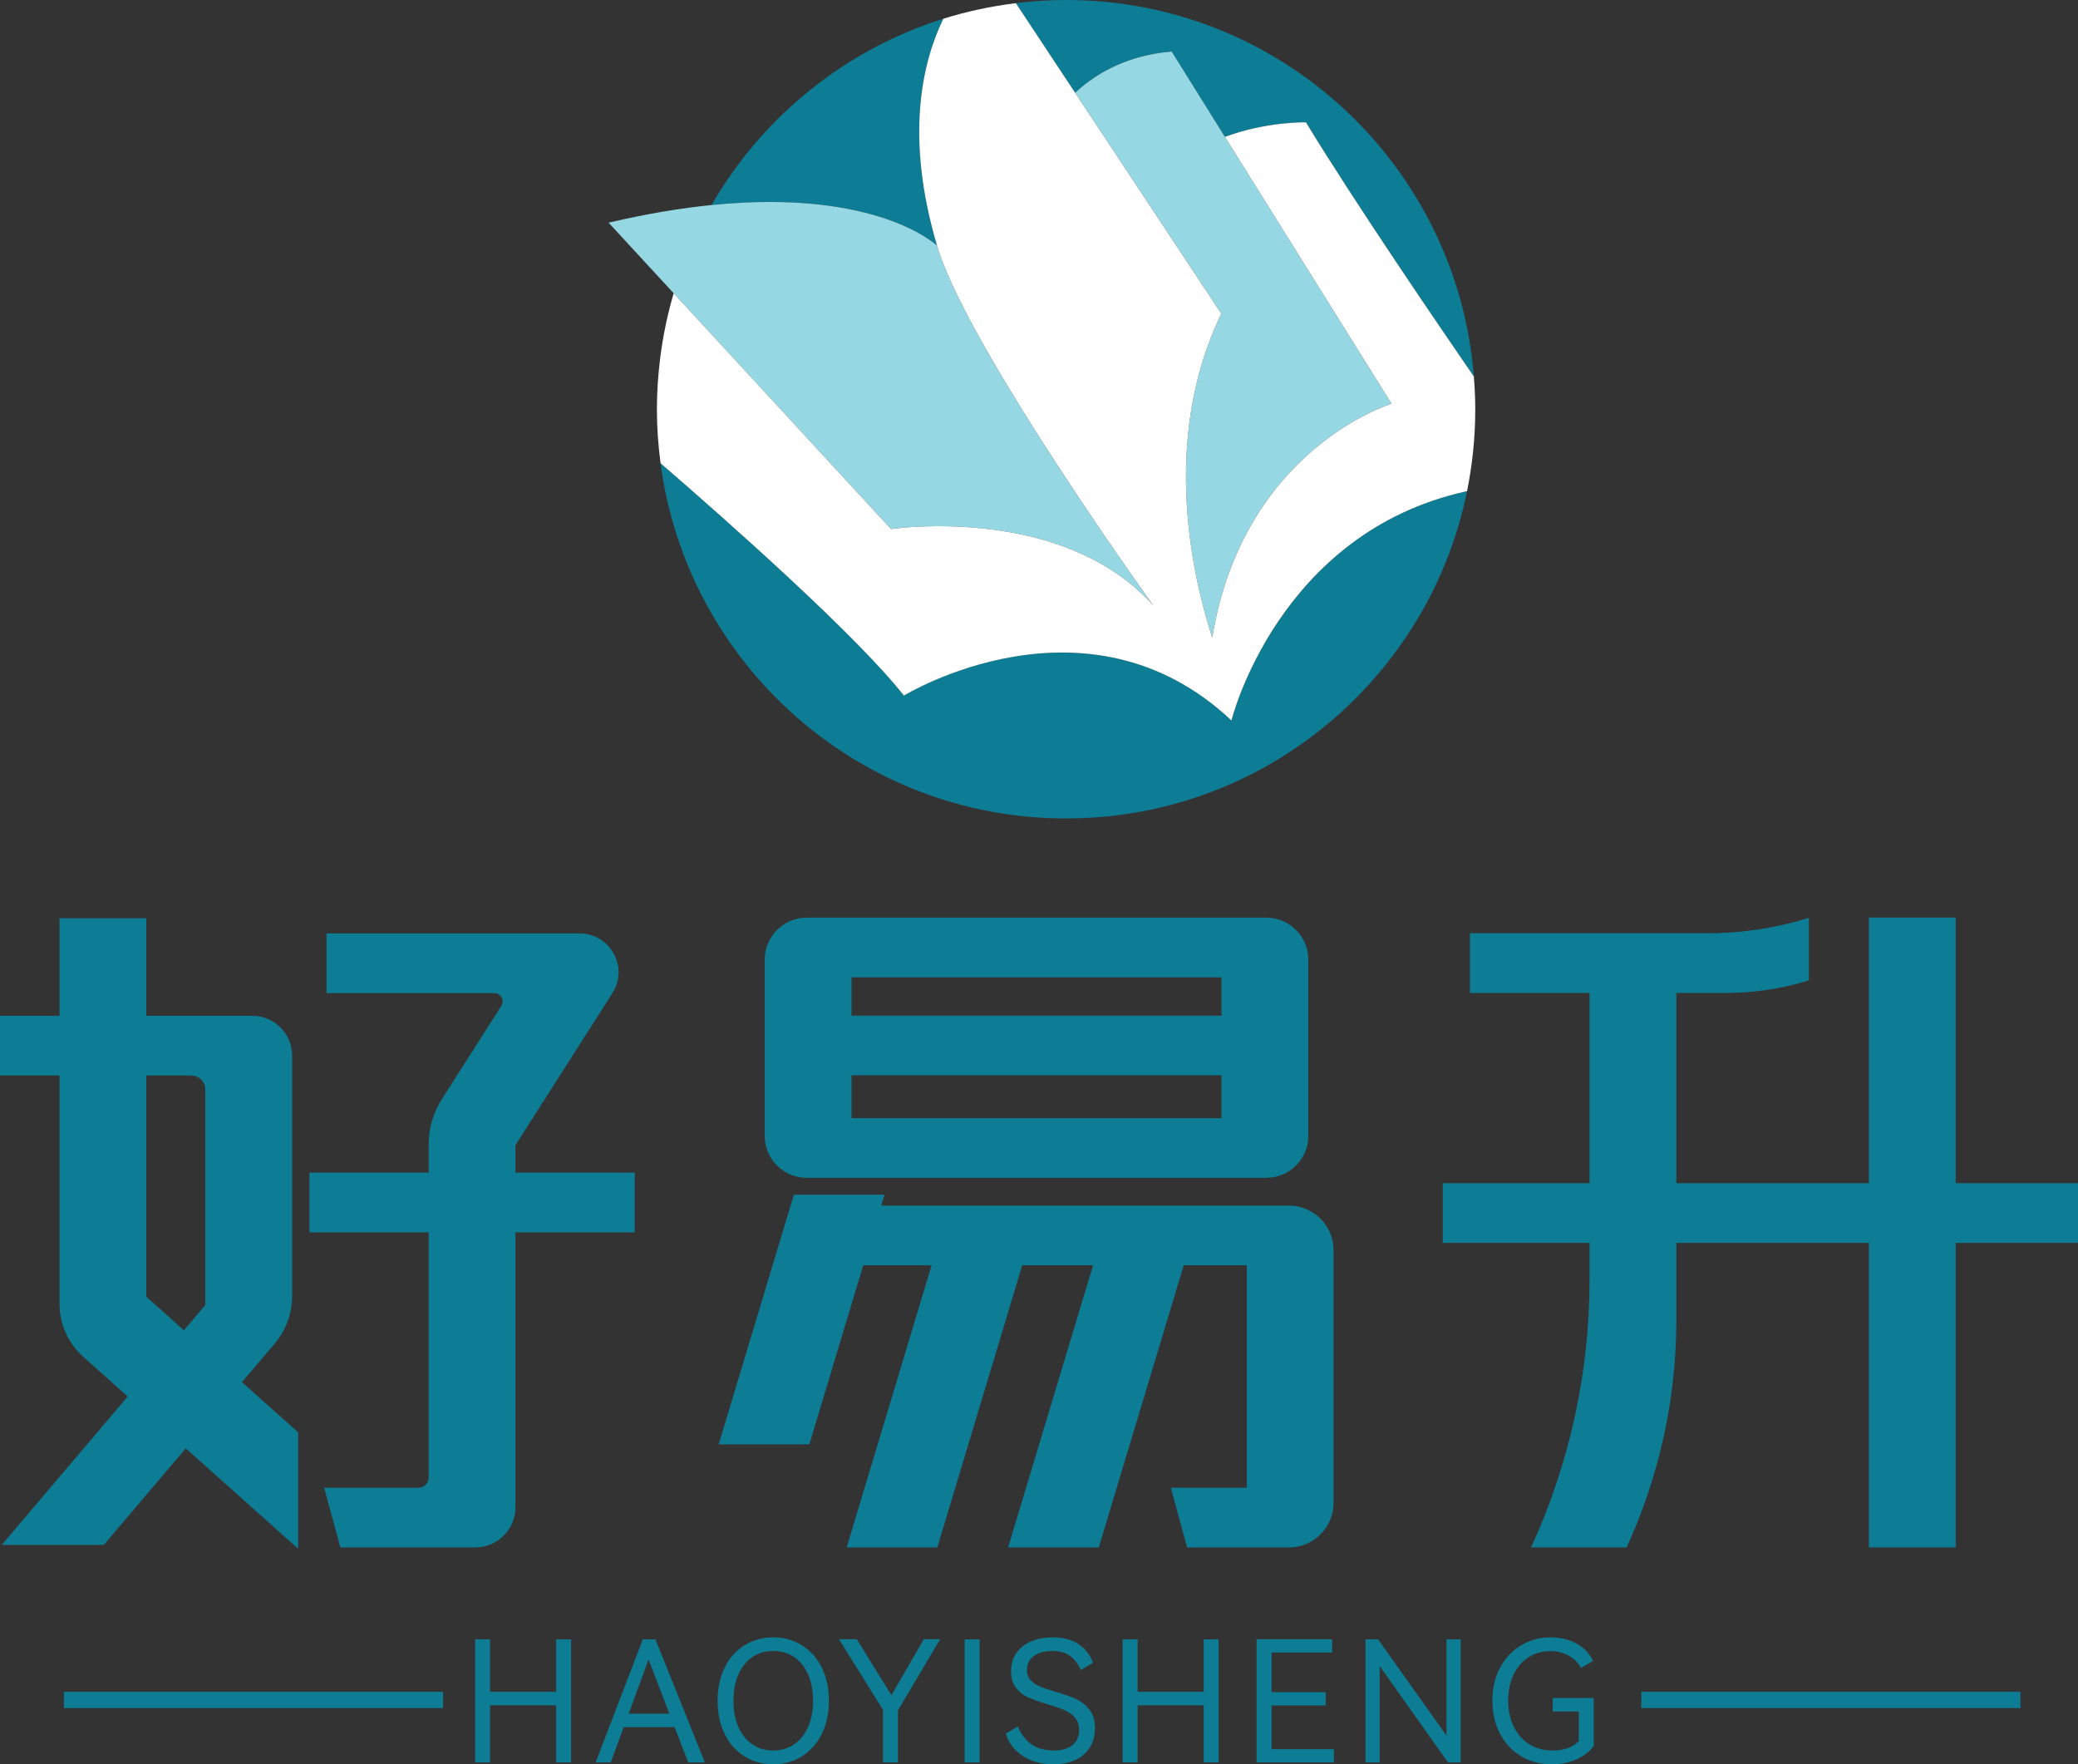 <?xml version="1.0" encoding="UTF-8"?>
<svg id="_图层_1" data-name="图层 1" xmlns="http://www.w3.org/2000/svg" viewBox="0 0 707.953 601.004">
  <rect x="0" y="0" width="707.953" height="601.004" fill="#333333" stroke="none"/>
  <defs>
    <style>
      .cls-1 {
        fill: #95d7e3;
      }

      .cls-2 {
        fill: #0d7d95;
      }

      .cls-3 {
        fill: #fff;
      }
    </style>
  </defs>
  <g>
    <path class="cls-2" d="M399.171,17.553l18.152,29.069c14.372-5.321,27.611-4.934,27.611-4.934,16.554,27.187,45.014,68.88,57.19,86.563C496.436,56.481,436.436,0,363.203,0c-5.796,0-11.496.395-17.107,1.082l20.198,30.527c5.831-5.512,16.404-12.671,32.877-14.057Z"/>
    <path class="cls-2" d="M319.243,83.689c-11.102-37.526-4.906-62.787,2.138-77.297-33.595,10.553-61.678,33.495-78.969,63.456,56.598-5.714,76.831,13.842,76.831,13.842Z"/>
    <path class="cls-2" d="M419.545,245.427c-49.524-46.547-111.586-8.463-111.586-8.463-16.149-20.478-59.176-58.637-82.914-79.166,9.008,68.291,67.407,121.01,138.158,121.01,67.434,0,123.68-47.881,136.606-111.499-64.468,14.068-80.264,78.118-80.264,78.118Z"/>
    <path class="cls-1" d="M324.442,97.001c-2.299-4.988-4.091-9.495-5.199-13.312,0,0-20.233-19.556-76.831-13.842-10.424,1.052-22.077,2.959-35.069,6.006l22.169,24.047,16.133,17.499,57.925,62.831s24.206-3.637,49.757,3.115c14.051,3.713,28.508,10.556,39.574,22.901,0,0-50.268-69.785-68.46-109.245Z"/>
    <path class="cls-1" d="M417.323,46.622l-18.152-29.069c-16.473,1.386-27.046,8.545-32.877,14.057l23.764,35.917,26.039,39.357c-21.131,43.362-9.326,91.285-3.087,110.324,10.548-64.419,61.074-79.686,61.074-79.686l-56.761-90.9Z"/>
    <path class="cls-3" d="M502.124,128.251c-12.176-17.683-40.636-59.377-57.19-86.563,0,0-13.239-.387-27.611,4.934l56.761,90.9s-50.526,15.267-61.074,79.686c-6.238-19.039-18.044-66.962,3.087-110.324l-26.039-39.357-23.764-35.917-20.198-30.527c-8.495,1.04-16.764,2.812-24.716,5.309-7.044,14.511-13.239,39.772-2.138,77.297,1.108,3.817,2.9,8.324,5.199,13.312,18.192,39.46,68.46,109.245,68.46,109.245-11.066-12.345-25.523-19.188-39.574-22.901-25.552-6.752-49.757-3.115-49.757-3.115l-57.925-62.831-16.133-17.499c-2.111,7.155-3.654,14.549-4.597,22.132-.709,5.696-1.116,11.485-1.116,17.372,0,6.24.451,12.371,1.246,18.394,23.738,20.529,66.764,58.687,82.914,79.166,0,0,62.062-38.084,111.586,8.463,0,0,15.796-64.049,80.264-78.118,1.832-9.016,2.798-18.348,2.798-27.905,0-3.758-.192-7.47-.484-11.153Z"/>
  </g>
  <g>
    <g>
      <path class="cls-2" d="M300.224,410.69l1.121-3.724h-30.88l-25.613,85.051h30.88l18.369-60.999h23.292l-28.945,96.116h30.88l28.945-96.116h24.129l-28.945,96.116h30.88l28.945-96.116h21.485v75.788h-25.871l5.544,20.328h34.674c8.407,0,15.221-6.815,15.221-15.222v-86.001c0-8.407-6.815-15.222-15.221-15.222h-138.892Z"/>
      <path class="cls-2" d="M290.099,401.228h141.331c7.894,0,14.294-6.4,14.294-14.294v-60.038c0-7.894-6.4-14.294-14.294-14.294h-156.605c-7.894,0-14.294,6.4-14.294,14.294v60.038c0,7.894,6.4,14.294,14.294,14.294h15.274ZM290.099,380.9v-14.588h126.057v14.588h-126.057ZM416.156,332.93v13.054h-126.057v-13.054h126.057Z"/>
    </g>
    <g>
      <path class="cls-2" d="M93.573,457.707h0c3.838-4.522,5.946-10.26,5.946-16.191v-81.92c0-7.488-6.07-13.559-13.559-13.559h-36.115v-33.243h-29.568v33.243H0v20.328h20.276v77.779c0,6.884,2.936,13.442,8.07,18.029h0l15.166,13.547L.606,526.261h34.769l27.911-32.878,38.295,34.206v-39.646l-19.153-17.108,11.145-13.128ZM49.844,441.73v-75.364h15.304c2.652,0,4.802,2.15,4.802,4.802v73.409l-7.297,8.595-12.81-11.442Z"/>
      <path class="cls-2" d="M208.641,338.312h0c5.613-8.8-.708-20.328-11.145-20.328h-86.267v20.328h57.166c2.24,0,3.596,2.474,2.392,4.363l-20.291,31.812h0c-2.908,4.559-4.453,9.855-4.453,15.262v9.718h-40.626v20.328h40.626v83.55c0,1.911-1.549,3.46-3.46,3.46h-32.153l5.544,20.328h45.922c7.575,0,13.715-6.141,13.715-13.715v-93.623h40.626v-20.328h-40.626v-9.372l33.03-51.784Z"/>
    </g>
    <path class="cls-2" d="M666.278,403.065v-90.492h-29.568v90.492h-65.601v-64.811h16.864c9.59,0,19.126-1.447,28.285-4.292h0v-21.286h0c-11.203,3.48-22.868,5.25-34.599,5.25h-80.85v20.328h40.731v64.811h-50.014v20.328h50.014v12.709c0,31.426-6.798,62.481-19.928,91.033h32.545c11.169-24.287,16.952-50.703,16.952-77.435v-26.307h65.601v103.742h29.568v-103.742h41.675v-20.328h-41.675Z"/>
  </g>
  <g>
    <rect class="cls-2" x="21.782" y="576.316" width="129.143" height="5.544"/>
    <rect class="cls-2" x="559.182" y="576.316" width="129.144" height="5.544"/>
    <g>
      <path class="cls-2" d="M166.958,576.325h22.503v-17.865h5.097v41.914h-5.097v-19.467h-22.503v19.467h-5.096v-41.914h5.096v17.865Z"/>
      <path class="cls-2" d="M223.3,558.46l16.834,41.914h-5.668l-4.638-12.025h-17.349l-4.409,12.025h-5.153l16.09-41.914h4.294ZM228.053,583.769l-7.1-18.495-6.757,18.495h13.856Z"/>
      <path class="cls-2" d="M246.947,567.965c1.641-3.283,3.903-5.802,6.786-7.558,2.881-1.756,6.117-2.633,9.705-2.633,3.588,0,6.824.886,9.706,2.662,2.882,1.776,5.143,4.295,6.786,7.558,1.64,3.265,2.462,7.053,2.462,11.366,0,4.351-.83,8.159-2.49,11.424-1.66,3.263-3.922,5.782-6.786,7.558-2.862,1.774-6.089,2.662-9.677,2.662-3.588,0-6.823-.877-9.705-2.633-2.883-1.756-5.144-4.275-6.786-7.56-1.641-3.281-2.462-7.1-2.462-11.451,0-4.313.82-8.11,2.462-11.395ZM251.5,588.178c1.088,2.557,2.663,4.551,4.724,5.984,2.061,1.431,4.467,2.146,7.214,2.146,2.749,0,5.143-.715,7.186-2.146,2.042-1.433,3.617-3.427,4.724-5.984,1.107-2.557,1.66-5.497,1.66-8.818,0-3.359-.553-6.316-1.66-8.876-1.107-2.557-2.682-4.542-4.724-5.954-2.043-1.413-4.438-2.119-7.186-2.119-2.748,0-5.144.706-7.185,2.119-2.043,1.411-3.617,3.396-4.724,5.954-1.108,2.559-1.66,5.517-1.66,8.876,0,3.321.543,6.26,1.631,8.818Z"/>
      <path class="cls-2" d="M303.691,577.471l11.051-19.067h5.554l-14.372,24.219v17.751h-5.096v-17.922l-15.002-24.048h6.069l11.795,19.067Z"/>
      <path class="cls-2" d="M333.752,600.374h-5.095v-41.914h5.095v41.914Z"/>
      <path class="cls-2" d="M371.371,595.135c-1.108,1.852-2.73,3.292-4.868,4.322-2.139,1.031-4.676,1.547-7.615,1.547-4.086,0-7.578-.953-10.479-2.862-2.901-1.909-4.809-4.447-5.725-7.616l4.123-2.406c1.03,2.635,2.556,4.658,4.58,6.069,2.023,1.413,4.542,2.119,7.558,2.119,2.748,0,4.886-.61,6.413-1.832,1.526-1.222,2.29-2.92,2.29-5.096,0-1.754-.477-3.178-1.431-4.264-.955-1.088-2.129-1.938-3.522-2.548-1.393-.61-3.312-1.279-5.754-2.005-2.711-.801-4.895-1.565-6.556-2.29-1.66-.724-3.063-1.812-4.208-3.263-1.146-1.451-1.718-3.358-1.718-5.726,0-2.406.61-4.476,1.832-6.214,1.222-1.736,2.911-3.053,5.068-3.95,2.157-.895,4.571-1.344,7.243-1.344,3.741,0,6.766.821,9.076,2.462,2.308,1.642,3.865,3.721,4.666,6.241l-4.122,2.406c-.879-2.023-2.09-3.608-3.636-4.754-1.546-1.144-3.598-1.716-6.155-1.716-2.596,0-4.677.581-6.241,1.745-1.566,1.166-2.347,2.72-2.347,4.667,0,1.451.43,2.635,1.288,3.55.859.917,1.937,1.642,3.236,2.176,1.297.534,3.072,1.126,5.325,1.774,2.863.841,5.172,1.662,6.928,2.463,1.755.801,3.264,2.003,4.522,3.608,1.261,1.602,1.892,3.721,1.892,6.354,0,2.406-.556,4.533-1.661,6.385Z"/>
      <path class="cls-2" d="M387.576,576.325h22.503v-17.865h5.096v41.914h-5.096v-19.467h-22.503v19.467h-5.096v-41.914h5.096v17.865Z"/>
      <path class="cls-2" d="M451.647,580.963h-18.437v14.889h21.243v4.523h-26.34v-41.97h25.71v4.522h-20.613v13.514h18.437v4.522Z"/>
      <path class="cls-2" d="M469.511,558.46l23.304,32.809v-32.809h4.809v41.914h-4.293l-23.306-32.867v32.867h-4.81v-41.914h4.295Z"/>
      <path class="cls-2" d="M529.003,583.026v-4.582h13.97v16.32c-1.222,1.794-3.111,3.283-5.668,4.465-2.557,1.184-5.439,1.776-8.646,1.776-3.855,0-7.32-.906-10.391-2.72-3.073-1.812-5.479-4.371-7.215-7.674-1.738-3.301-2.606-7.071-2.606-11.308,0-4.198.868-7.93,2.606-11.193,1.736-3.265,4.122-5.802,7.157-7.616,3.034-1.814,6.403-2.72,10.106-2.72,3.283,0,6.212.706,8.789,2.119,2.577,1.411,4.456,3.378,5.64,5.898l-4.122,2.404c-.917-1.718-2.29-3.1-4.124-4.151-1.832-1.05-3.97-1.575-6.412-1.575-2.786,0-5.259.707-7.415,2.119-2.157,1.413-3.837,3.389-5.039,5.927-1.202,2.539-1.803,5.468-1.803,8.789,0,3.36.63,6.327,1.89,8.904,1.26,2.577,3.034,4.571,5.324,5.983,2.292,1.413,4.943,2.119,7.96,2.119,3.893,0,6.851-1.068,8.874-3.205v-10.077h-8.874Z"/>
    </g>
  </g>
</svg>